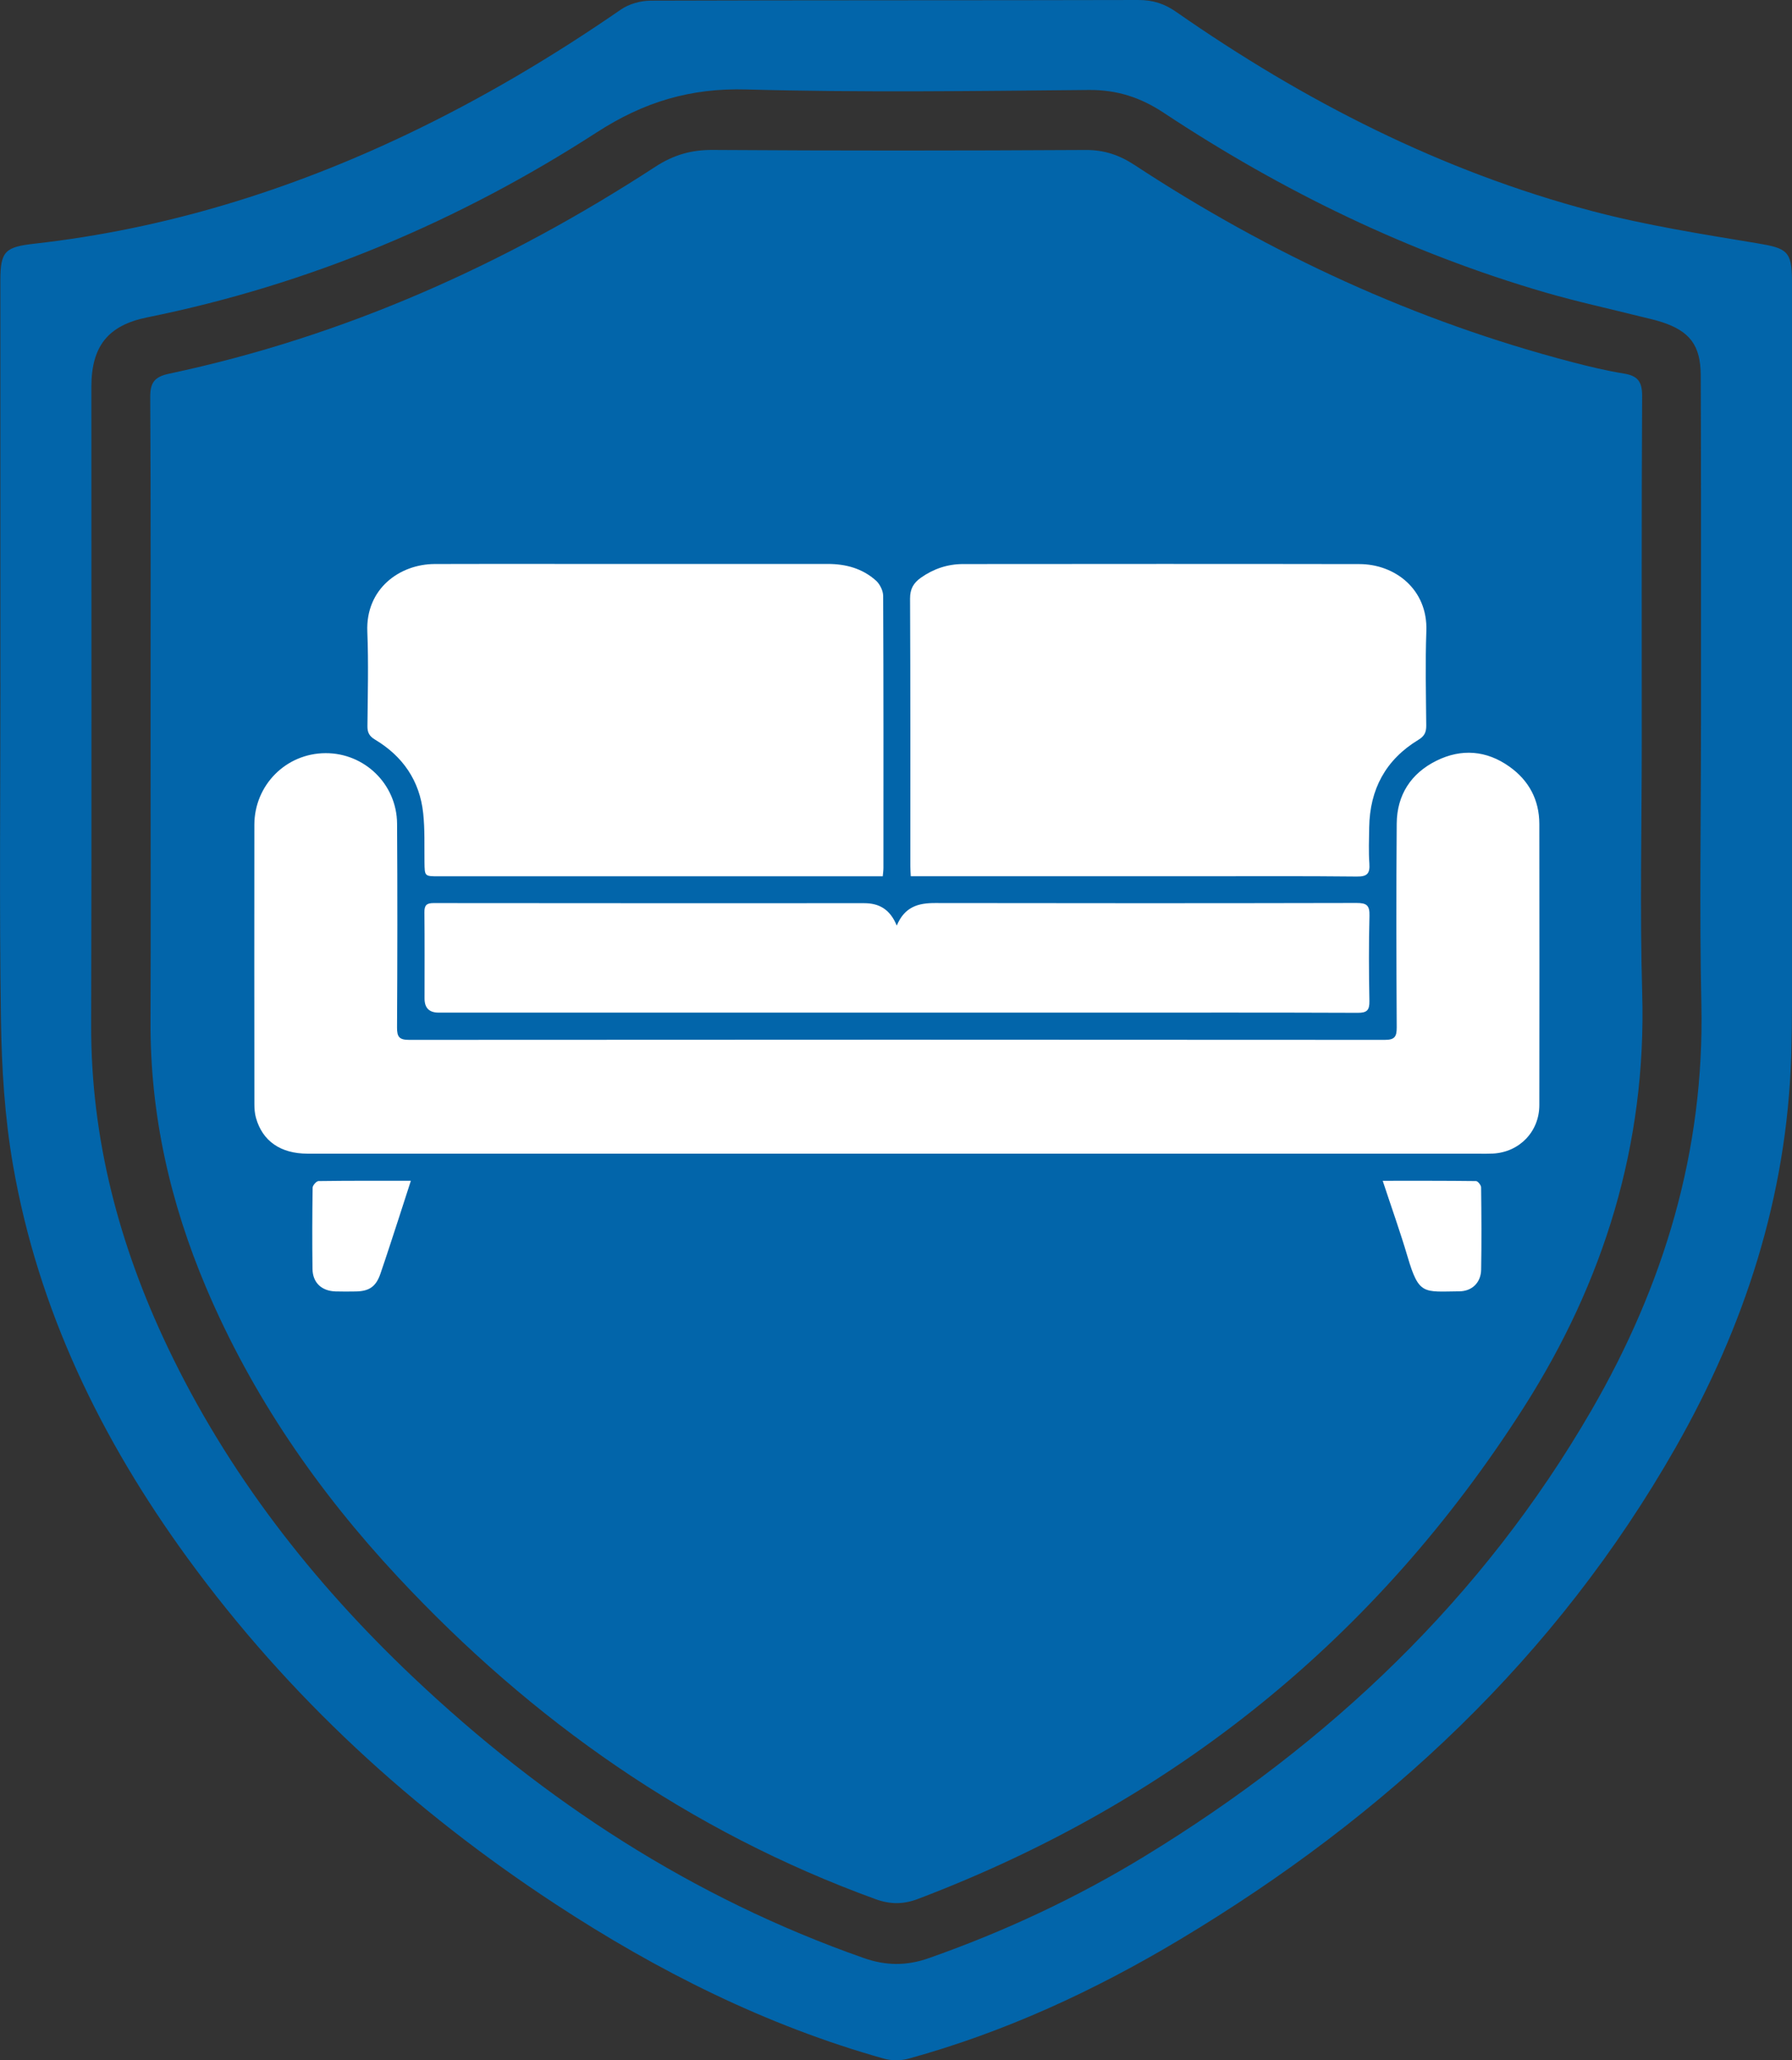 <svg xmlns="http://www.w3.org/2000/svg" id="Camada_1" data-name="Camada 1" width="523.61" height="601.8" viewBox="0 0 523.61 601.8"><rect x="0" y="0" width="523.61" height="601.8" fill="#333333" stroke="none"/><defs><style> .cls-1 { fill: #0265aa; } .cls-1, .cls-2 { stroke-width: 0px; } .cls-2 { fill: #fff; } </style></defs><path class="cls-1" d="M479.84,290.14c-.7-24.31-.13-48.65-.13-72.98,0-33.83-.08-67.65.11-101.48.02-4.22-1.3-5.91-5.32-6.56-5.08-.82-10.12-2.04-15.11-3.34-45.85-11.97-88.29-31.59-127.83-57.55-4.48-2.94-8.89-4.45-14.36-4.42-36.32.21-72.65.23-108.98-.01-6.29-.04-11.45,1.47-16.72,4.9-43.79,28.49-90.8,49.57-142.09,60.46-4.22.9-5.54,2.53-5.51,6.86.19,32.83.1,65.65.1,98.48,0,27.99.09,55.99-.02,83.98-.11,27.07,5.73,52.83,16.26,77.66,13.43,31.66,32.69,59.49,56.04,84.52,39.24,42.07,85.17,74.3,139.5,94.07,4.36,1.59,8.17,1.58,12.48-.06,74.74-28.39,133.89-76.15,176.9-143.45,23.48-36.75,35.96-76.93,34.68-121.08Z"></path><g><path class="cls-2" d="M262.03,336.99c-57.39,0-114.77,0-172.16,0-7.88,0-13.18-3.67-15.08-10.47-.36-1.29-.46-2.69-.46-4.04-.03-27.18-.04-54.36-.01-81.53.01-11.64,9.26-20.91,20.81-20.95,11.39-.04,20.81,9.07,20.89,20.58.13,19.84.1,39.69-.01,59.54-.02,2.77.66,3.63,3.53,3.63,95.02-.07,190.05-.07,285.07,0,2.92,0,3.51-.93,3.5-3.66-.11-19.85-.16-39.69,0-59.54.07-8.33,4.16-14.65,11.59-18.33,7.32-3.63,14.67-3.04,21.36,1.73,5.68,4.04,8.71,9.7,8.72,16.74.04,27.37.03,54.75,0,82.12,0,7.73-5.81,13.75-13.54,14.15-1.37.07-2.74.04-4.11.04-56.7,0-113.4,0-170.11,0Z"></path><path class="cls-2" d="M257.91,255.97h-7.47c-40.76,0-81.52,0-122.28,0-4.11,0-4.07,0-4.13-4.1-.06-4.78.13-9.6-.38-14.34-1.01-9.46-5.94-16.61-14.06-21.48-1.66-.99-2.25-2.06-2.23-3.95.09-9.19.34-18.39-.03-27.56-.52-12.66,9.54-19.74,19.63-19.79,12.9-.06,25.81-.02,38.71-.02,25.41,0,50.83,0,76.24,0,5.26,0,10.12,1.33,14.06,4.88,1.13,1.02,2.07,2.93,2.08,4.44.12,26.49.09,52.98.08,79.47,0,.85-.14,1.7-.2,2.45Z"></path><path class="cls-2" d="M266.12,255.97c-.05-1.02-.13-2.07-.13-3.12,0-26,.04-52-.08-78-.01-2.83,1.03-4.58,3.16-6.09,3.71-2.62,7.83-4,12.34-4,38.61-.03,77.22-.06,115.83.01,10.33.02,19.98,7.35,19.53,19.57-.33,9.18-.11,18.37-.03,27.56.02,1.95-.5,3.13-2.3,4.21-9.56,5.79-14.2,14.46-14.37,25.58-.05,3.52-.2,7.05.05,10.55.2,2.91-.61,3.84-3.68,3.8-15.54-.17-31.08-.08-46.62-.08-25.02,0-50.05,0-75.07,0-2.73,0-5.45,0-8.63,0Z"></path><path class="cls-2" d="M262.02,270.38c2.32-5.55,6.34-6.61,11.21-6.6,41.05.07,82.1.07,123.15-.02,2.92,0,3.85.67,3.77,3.71-.22,8.3-.18,16.62-.02,24.92.05,2.66-.67,3.47-3.4,3.46-24.34-.1-48.67-.06-73.01-.06-65.19,0-130.38,0-195.57,0q-4.1,0-4.1-4.1c0-8.41.05-16.81-.04-25.22-.02-2.05.64-2.68,2.68-2.68,41.93.05,83.86.04,125.79.03,4.33,0,7.56,1.71,9.55,6.56Z"></path><path class="cls-2" d="M120.05,344.91c-1.28,3.94-2.37,7.36-3.48,10.77-1.79,5.47-3.55,10.96-5.42,16.4-1.29,3.75-3.28,5.11-7.23,5.16-1.95.03-3.91.05-5.87-.01-4.08-.13-6.68-2.54-6.74-6.57-.11-7.92-.08-15.84.04-23.75.01-.67,1.11-1.9,1.71-1.91,8.78-.12,17.56-.09,26.99-.09Z"></path><path class="cls-2" d="M404.02,344.92c9.51,0,18.39-.03,27.26.08.53,0,1.48,1.19,1.49,1.84.1,8.01.15,16.03.01,24.05-.07,3.74-2.64,6.28-6.37,6.31-10.45.09-11.79,1.2-15.11-10.06-2.15-7.28-4.71-14.43-7.28-22.22Z"></path></g><path class="cls-1" d="M.11,199.4c0-39.16,0-78.33,0-117.49,0-8.56,1.4-9.77,10.06-10.74,38.1-4.29,74.2-15.47,108.74-31.92,21.85-10.41,42.59-22.71,62.51-36.46,2.39-1.65,5.78-2.59,8.71-2.6C237.64.03,285.14.12,332.64,0c4.22-.01,7.61,1.08,11.06,3.49,37.3,26,77.35,46.48,121.44,58.15,15.88,4.2,32.23,6.75,48.47,9.45,8.48,1.41,9.99,2.3,9.99,10.89.01,70.66.01,141.32,0,211.99,0,4.83-.07,9.67-.22,14.5-1.29,41.04-13.6,78.91-33.75,114.31-34.91,61.33-84.79,107.76-144.87,143.76-24.94,14.94-51.2,27.08-79.33,34.81-2.24.62-4.95.61-7.18-.02-34.46-9.69-66.08-25.57-95.89-45.1-41.78-27.37-78.09-60.66-107.57-101.13-25.23-34.64-43.67-72.46-51.02-114.95-2.4-13.88-3.28-28.14-3.49-42.25-.49-32.82-.16-65.66-.16-98.49ZM497.02,211.47c0-10.66,0-21.33,0-31.99-.01-23.33.04-46.66-.08-69.98-.05-8.67-3.25-12.78-11.43-15.44-2.05-.67-4.18-1.1-6.28-1.63-9.19-2.31-18.47-4.32-27.57-6.96-39.97-11.62-76.99-29.61-111.63-52.53-6.8-4.5-13.68-6.73-21.92-6.66-33.32.31-66.67.78-99.97-.15-16.38-.46-29.97,3.61-43.8,12.55-40.31,26.05-84.05,44.46-131.3,54.02-11.47,2.32-16.34,8.42-16.34,20.31-.02,62.15.11,124.3-.06,186.46-.09,33.15,8.17,64.23,22.3,93.93,17.55,36.88,42.22,68.53,71.75,96.49,38.31,36.28,81.67,64.51,131.7,82.06,6.5,2.28,12.51,2.31,18.95.05,22.07-7.76,43.16-17.6,63.11-29.78,53.96-32.94,98.7-75.25,130.56-130.27,21.18-36.57,33.04-75.75,32.12-118.5-.59-27.31-.11-54.65-.11-81.98Z"></path></svg>